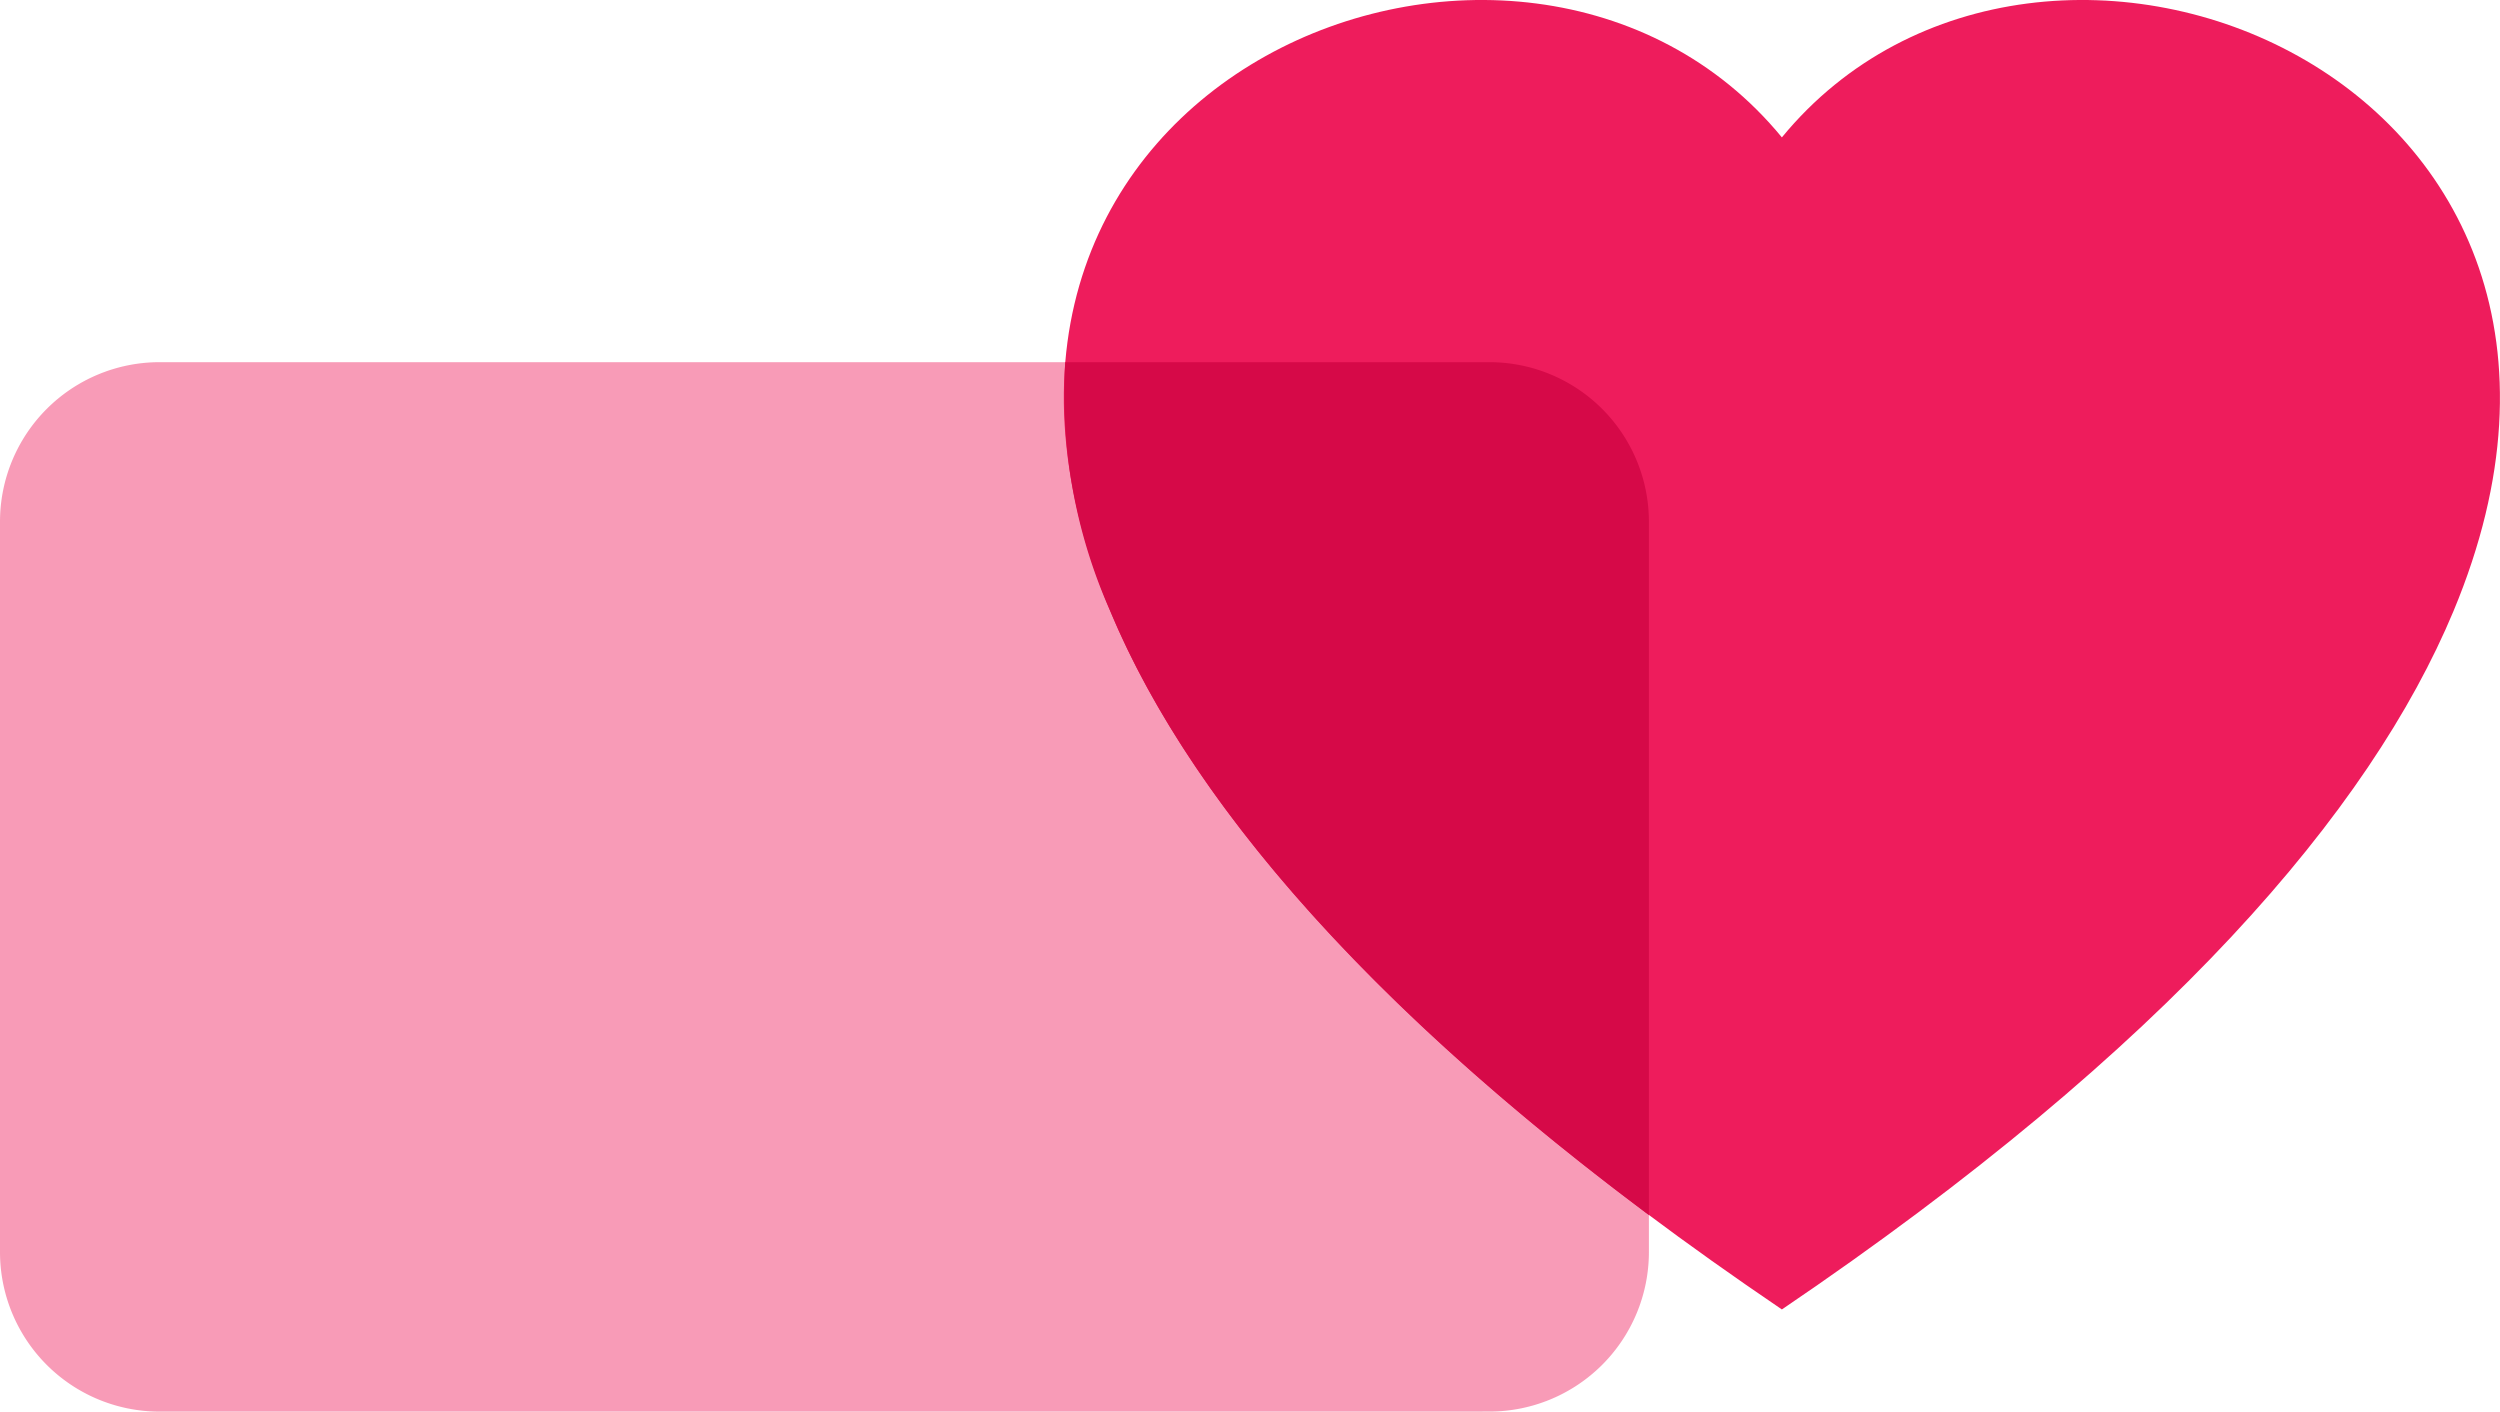 <svg xmlns="http://www.w3.org/2000/svg" width="47.001" height="26.539" viewBox="0 0 47.001 26.539">
  <g id="Group_5978" data-name="Group 5978" transform="translate(-554 -624.191)">
    <path id="Union_408" data-name="Union 408" d="M5712-7504.27a3,3,0,0,1-3-3V-7521a3,3,0,0,1,3-3h25a3,3,0,0,1,3,3v13.729a3,3,0,0,1-3,3Z" transform="translate(-5155 8155)" fill="#ee1c5c" opacity="0.44"/>
    <path id="Path_6573" data-name="Path 6573" d="M13.5,24.618C6.241,19.7,2.434,15.231.873,11.488-3.31,1.459,8.637-3.338,13.5,2.583c4.863-5.921,16.81-1.124,12.627,8.905C24.566,15.231,20.759,19.7,13.5,24.618Z" transform="translate(574 624.191)" fill="#ee1c5c"/>
    <path id="Intersection_20" data-name="Intersection 20" d="M5729.873-7512.512a9.98,9.98,0,0,1-.845-4.679H5737a3,3,0,0,1,3,3v13.034C5734.349-7505.375,5731.245-7509.225,5729.873-7512.512Z" transform="translate(-5155 8148.191)" fill="#d60948"/>
  </g>
</svg>

